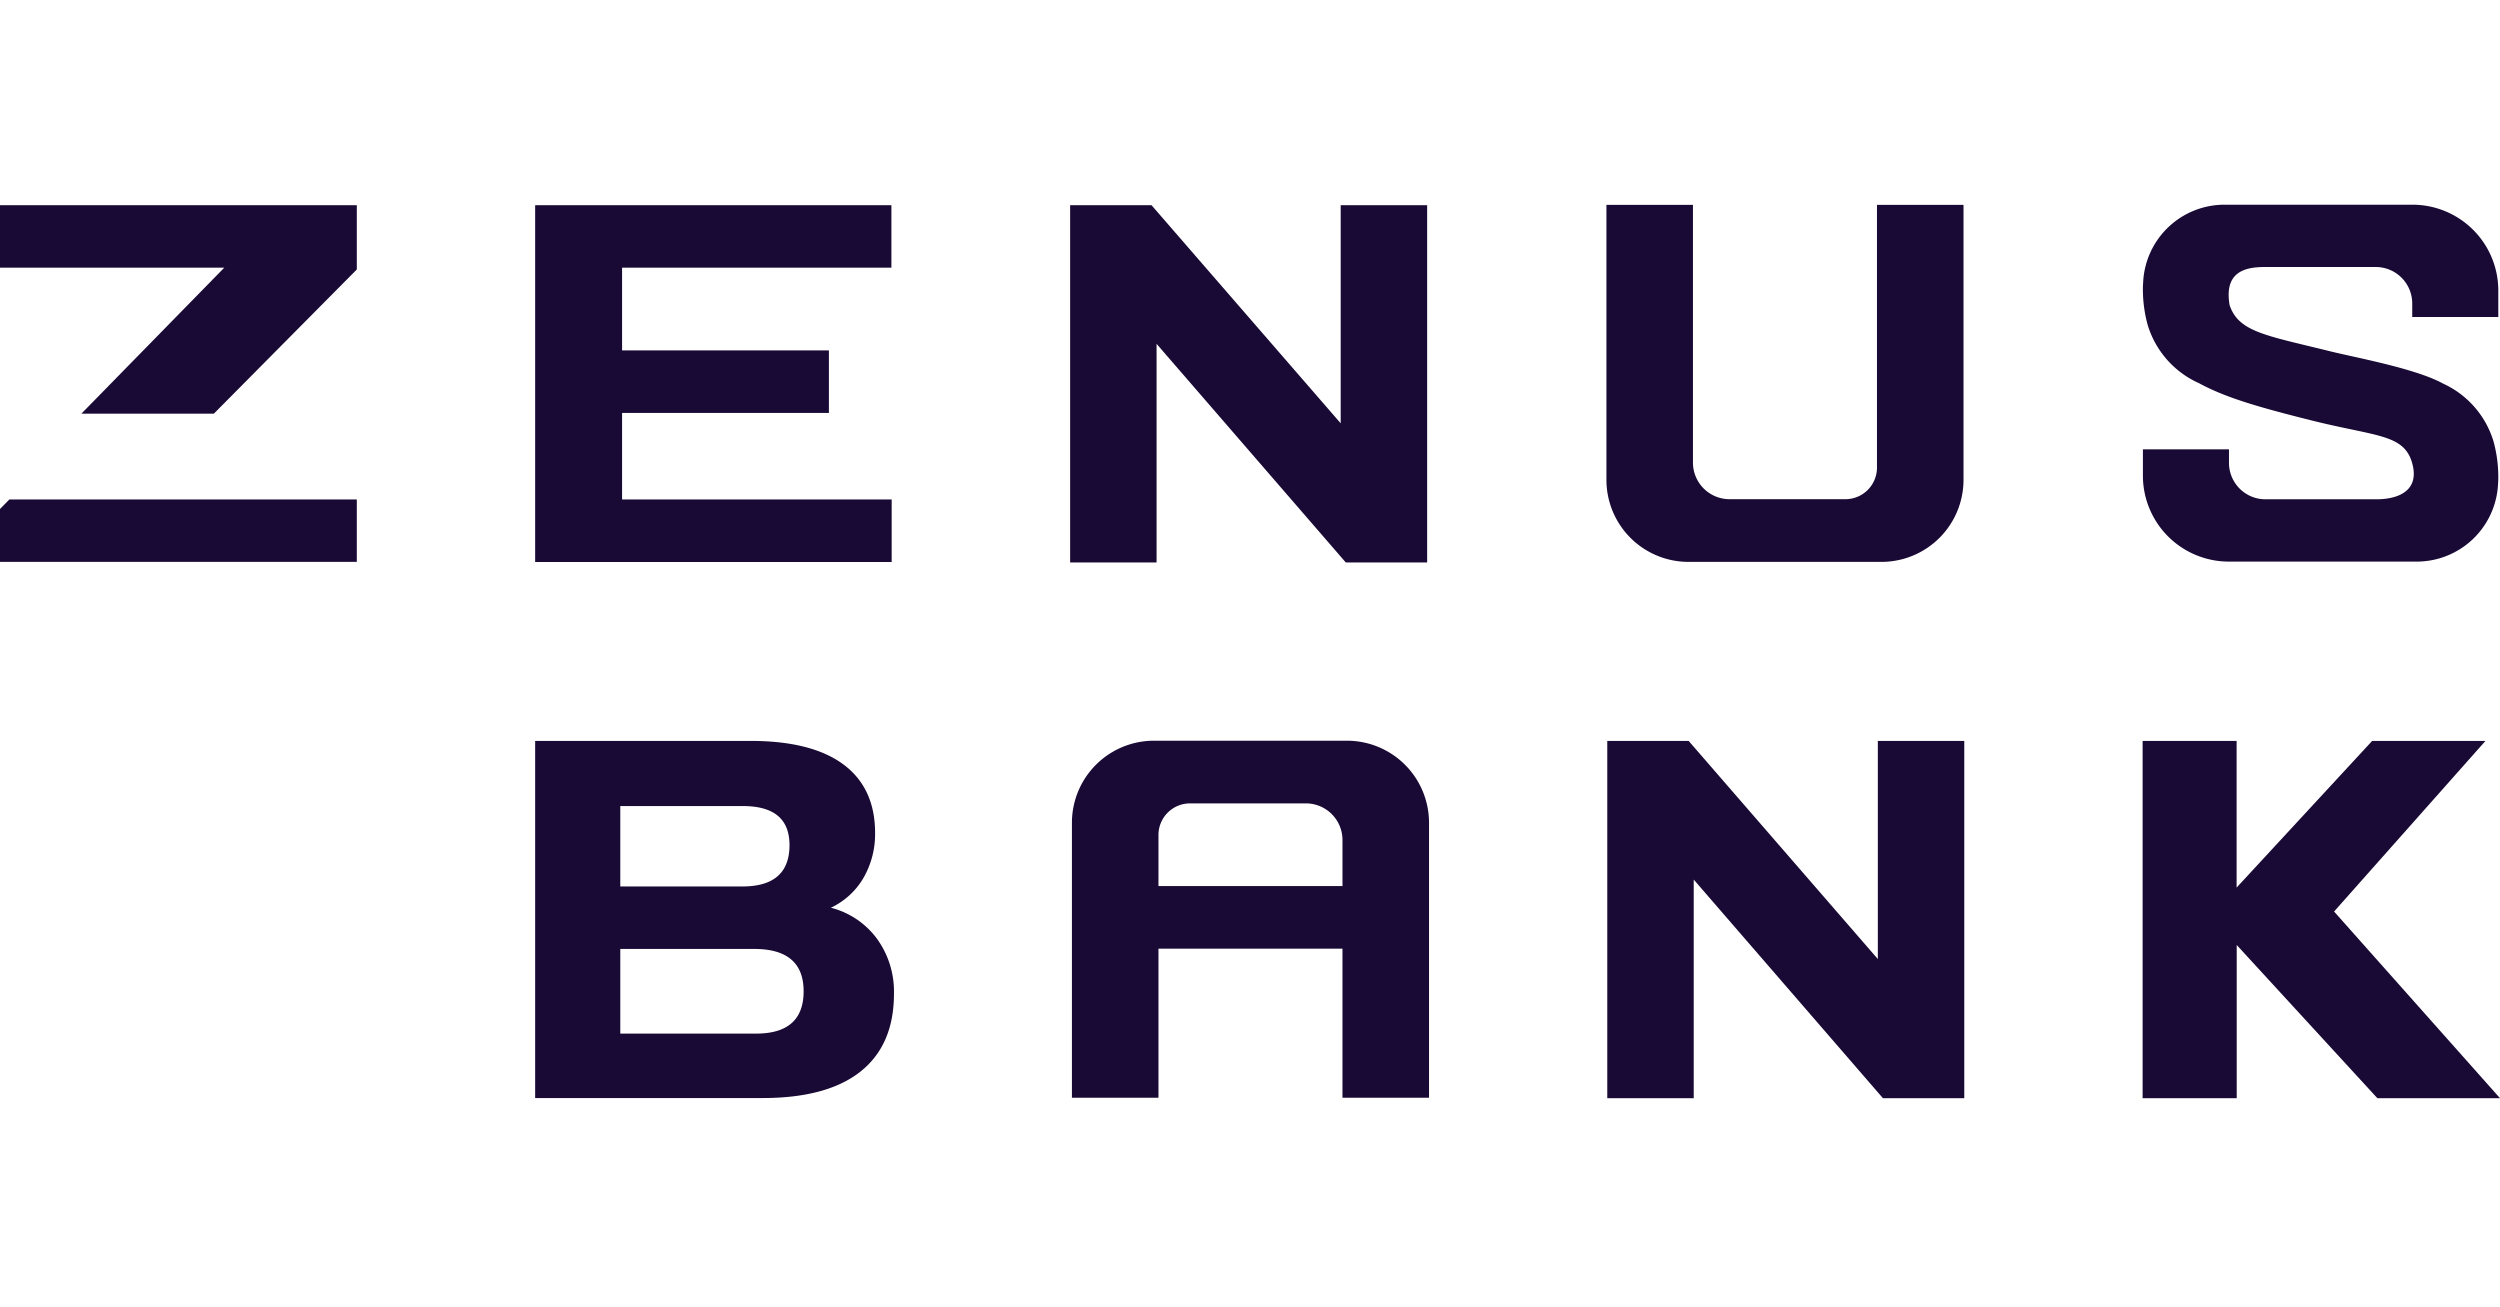<svg xmlns="http://www.w3.org/2000/svg" xmlns:xlink="http://www.w3.org/1999/xlink" width="574" height="300" viewBox="0 0 574 300"><defs><clipPath id="b"><rect width="574" height="300"/></clipPath></defs><g id="a" clip-path="url(#b)"><g transform="translate(0 47)"><path d="M232.528.042v60.3a7.251,7.251,0,0,1-7.251,7.251h-26.6a8.406,8.406,0,0,1-8.4-8.4V.02H170.41V63.156a18.844,18.844,0,0,0,18.83,18.83h44.327a18.844,18.844,0,0,0,18.83-18.83V.02H232.528Z" transform="translate(198.426 0.023)" fill="#190935"/><path d="M289.157,25.778V22.661a8.374,8.374,0,0,0-8.355-8.355h-25.5c-4.545,0-9.394,1.1-8.073,8.766,2.078,6.169,8.333,6.926,22.9,10.541,6.32,1.558,19.826,4,26.124,7.467a21.373,21.373,0,0,1,11.58,13.311,31.048,31.048,0,0,1,1.082,8.506c0,.476-.043.931-.065,1.364a18.7,18.7,0,0,1-18.679,17.683H247.038A19.735,19.735,0,0,1,227.32,62.227v-6.06h19.761v3.117a8.374,8.374,0,0,0,8.355,8.355h25.5c4.545,0,10.324-1.667,8.073-8.766-2.078-6.169-8.181-5.671-22.748-9.285-12.251-3.073-19.977-5.26-26.276-8.723h-.043A21.448,21.448,0,0,1,228.4,27.553a31.044,31.044,0,0,1-1.082-8.506c0-.476.043-.931.065-1.364A18.7,18.7,0,0,1,246.064,0H289.2a19.708,19.708,0,0,1,19.718,19.718v6.06H289.157Z" transform="translate(264.692)" fill="#190935"/><path d="M56.77,81.951V.05h81.793V14.4H76.726v19h47.487v14.35H76.726V67.623h61.9v14.35H56.77Z" transform="translate(66.103 0.058)" fill="#190935"/><path d="M113.52,82.059V.05H132.2l43.44,50.084V.05h19.848V82.081H176.807l-43.44-50.193V82.081H113.52Z" transform="translate(132.183 0.058)" fill="#190935"/><path d="M170.5,138.911V56.88h18.679l43.44,50.084V56.88h19.848v82.031H233.787l-43.44-50.193v50.193H170.5Z" transform="translate(198.531 66.231)" fill="#190935"/><path d="M56.77,138.911V56.88h49.435q14.025,0,21.319,5.389c4.848,3.593,7.294,8.852,7.294,15.757a20.116,20.116,0,0,1-2.641,10.259,17.081,17.081,0,0,1-7.51,6.9,18.981,18.981,0,0,1,10.584,7.121,20.681,20.681,0,0,1,3.9,12.618q0,11.753-7.662,17.856t-22.553,6.1H56.77Zm47.7-67.075H76.315V90.3h28.051c7.186,0,10.8-3.16,10.8-9.5q0-8.961-10.692-8.961Zm2.6,32.812H76.315v19.436H107.5q10.909,0,10.909-9.718T107.071,104.648Z" transform="translate(66.103 66.231)" fill="#190935"/><path d="M227.29,138.911V56.88h21.579V90.558L279.993,56.88h26.016l-34.76,39.176,38.094,42.855H281.184l-32.293-35.172v35.172h-21.6Z" transform="translate(264.657 66.231)" fill="#190935"/><path d="M0,33.456V45.6H81.923V31.27H2.143Z" transform="translate(0 36.411)" fill="#190935"/><path d="M0,.05V14.4H51.491L18.679,47.927h30.41L81.923,14.811V.05Z" transform="translate(0 0.058)" fill="#190935"/><path d="M113.71,75.69v63.136h19.869V104.607h42.249v34.219H195.7V75.69a18.844,18.844,0,0,0-18.83-18.83H132.54a18.844,18.844,0,0,0-18.83,18.83Zm19.869,14.545V78.5a7.251,7.251,0,0,1,7.251-7.251h26.6a8.406,8.406,0,0,1,8.4,8.4V90.235Z" transform="translate(132.404 66.208)" fill="#190935"/></g></g></svg>